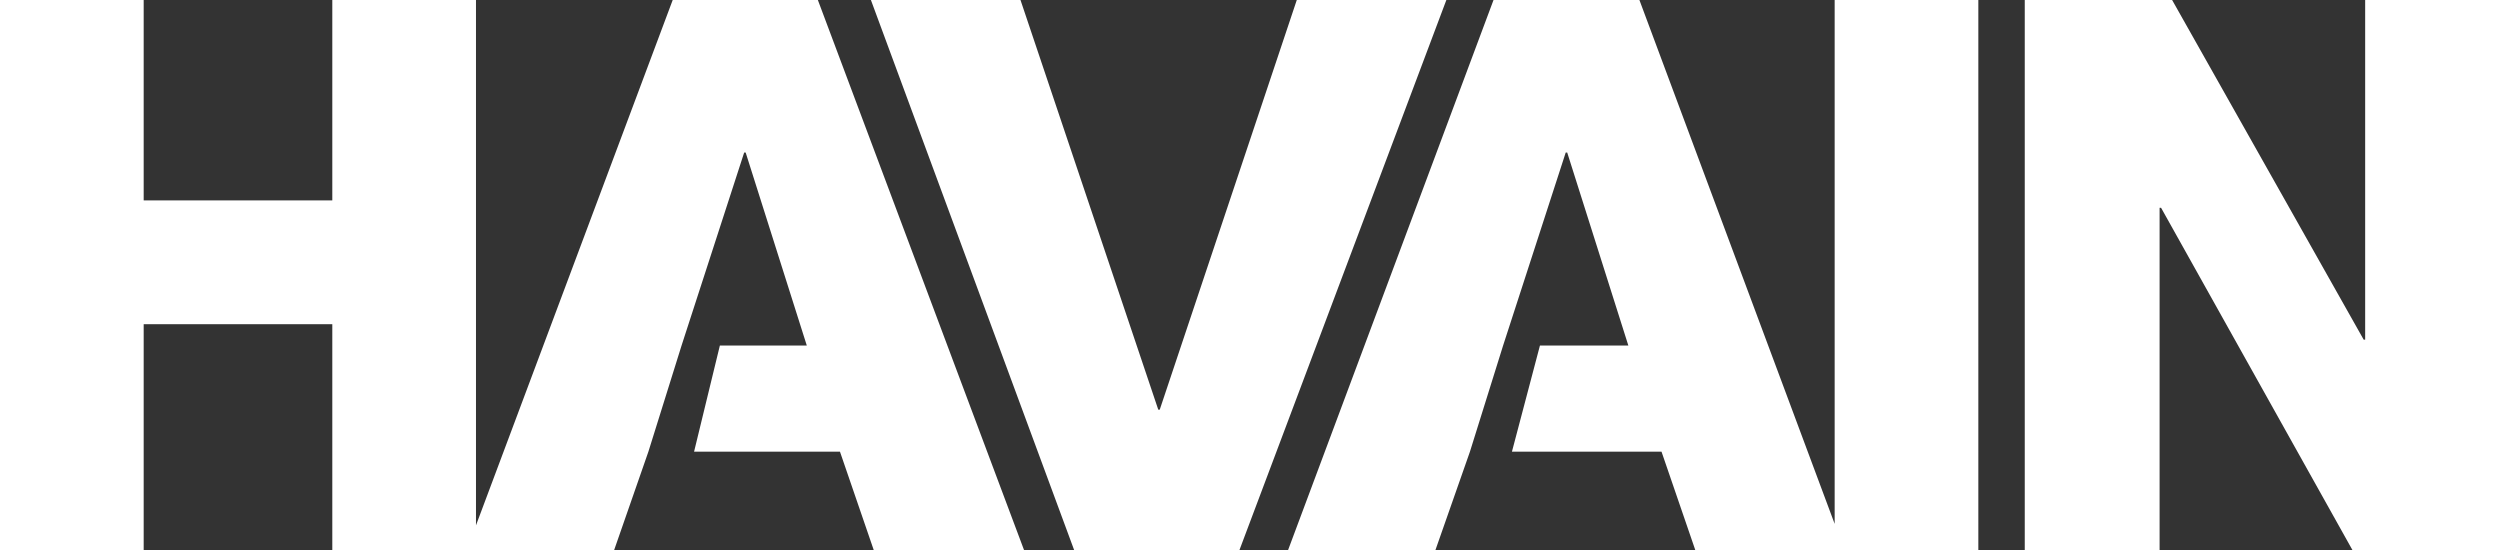 <?xml version="1.0" encoding="utf-8"?>
<!-- Generator: Adobe Illustrator 25.2.1, SVG Export Plug-In . SVG Version: 6.00 Build 0)  -->
<svg version="1.1" id="Layer_1" xmlns="http://www.w3.org/2000/svg" xmlns:xlink="http://www.w3.org/1999/xlink" x="0px" y="0px"
	 width="339.3px" height="74.7px" viewBox="0 0 339.3 74.7" style="enable-background:new 0 0 339.3 74.7;" xml:space="preserve">
<rect x="0" y="0" width="339.3" height="74.7" fill="#333333" stroke="none"/>
<style type="text/css">
	.st0{fill:#ffffff;}
</style>
<g>
	<path class="st0" d="M94.2,61.3h19.8l4.6,13.4H139L111,0H91.3L64.6,71.3V0H45.1v27.2H19.5V0H0v74.7h19.5V44h25.6v30.8h38.2L88,61.3
		l4.5-14.4l8.5-26.2h0.2l8.3,26.2H97.7L94.2,61.3z"/>
	<polygon class="st0" points="176,0 157.4,55.6 157.2,55.6 138.5,0 118.2,0 145.8,74.7 168.2,74.7 196.3,0 	"/>
	<path class="st0" d="M205.2,61.3h20.3l4.6,13.4h38.4V0h-19.5v71.1L222.5,0h-19.8l-27.9,74.7h20l4.7-13.4l4.5-14.4l8.5-26.2h0.2
		l8.3,26.2H209L205.2,61.3z"/>
	<polygon class="st0" points="321,0 321,46.1 320.8,46.1 294.8,0 274.8,0 274.8,74.7 293.1,74.7 293.1,28.2 293.3,28.2 319.3,74.7 
		339.3,74.7 339.3,0 	"/>
</g>
</svg>
